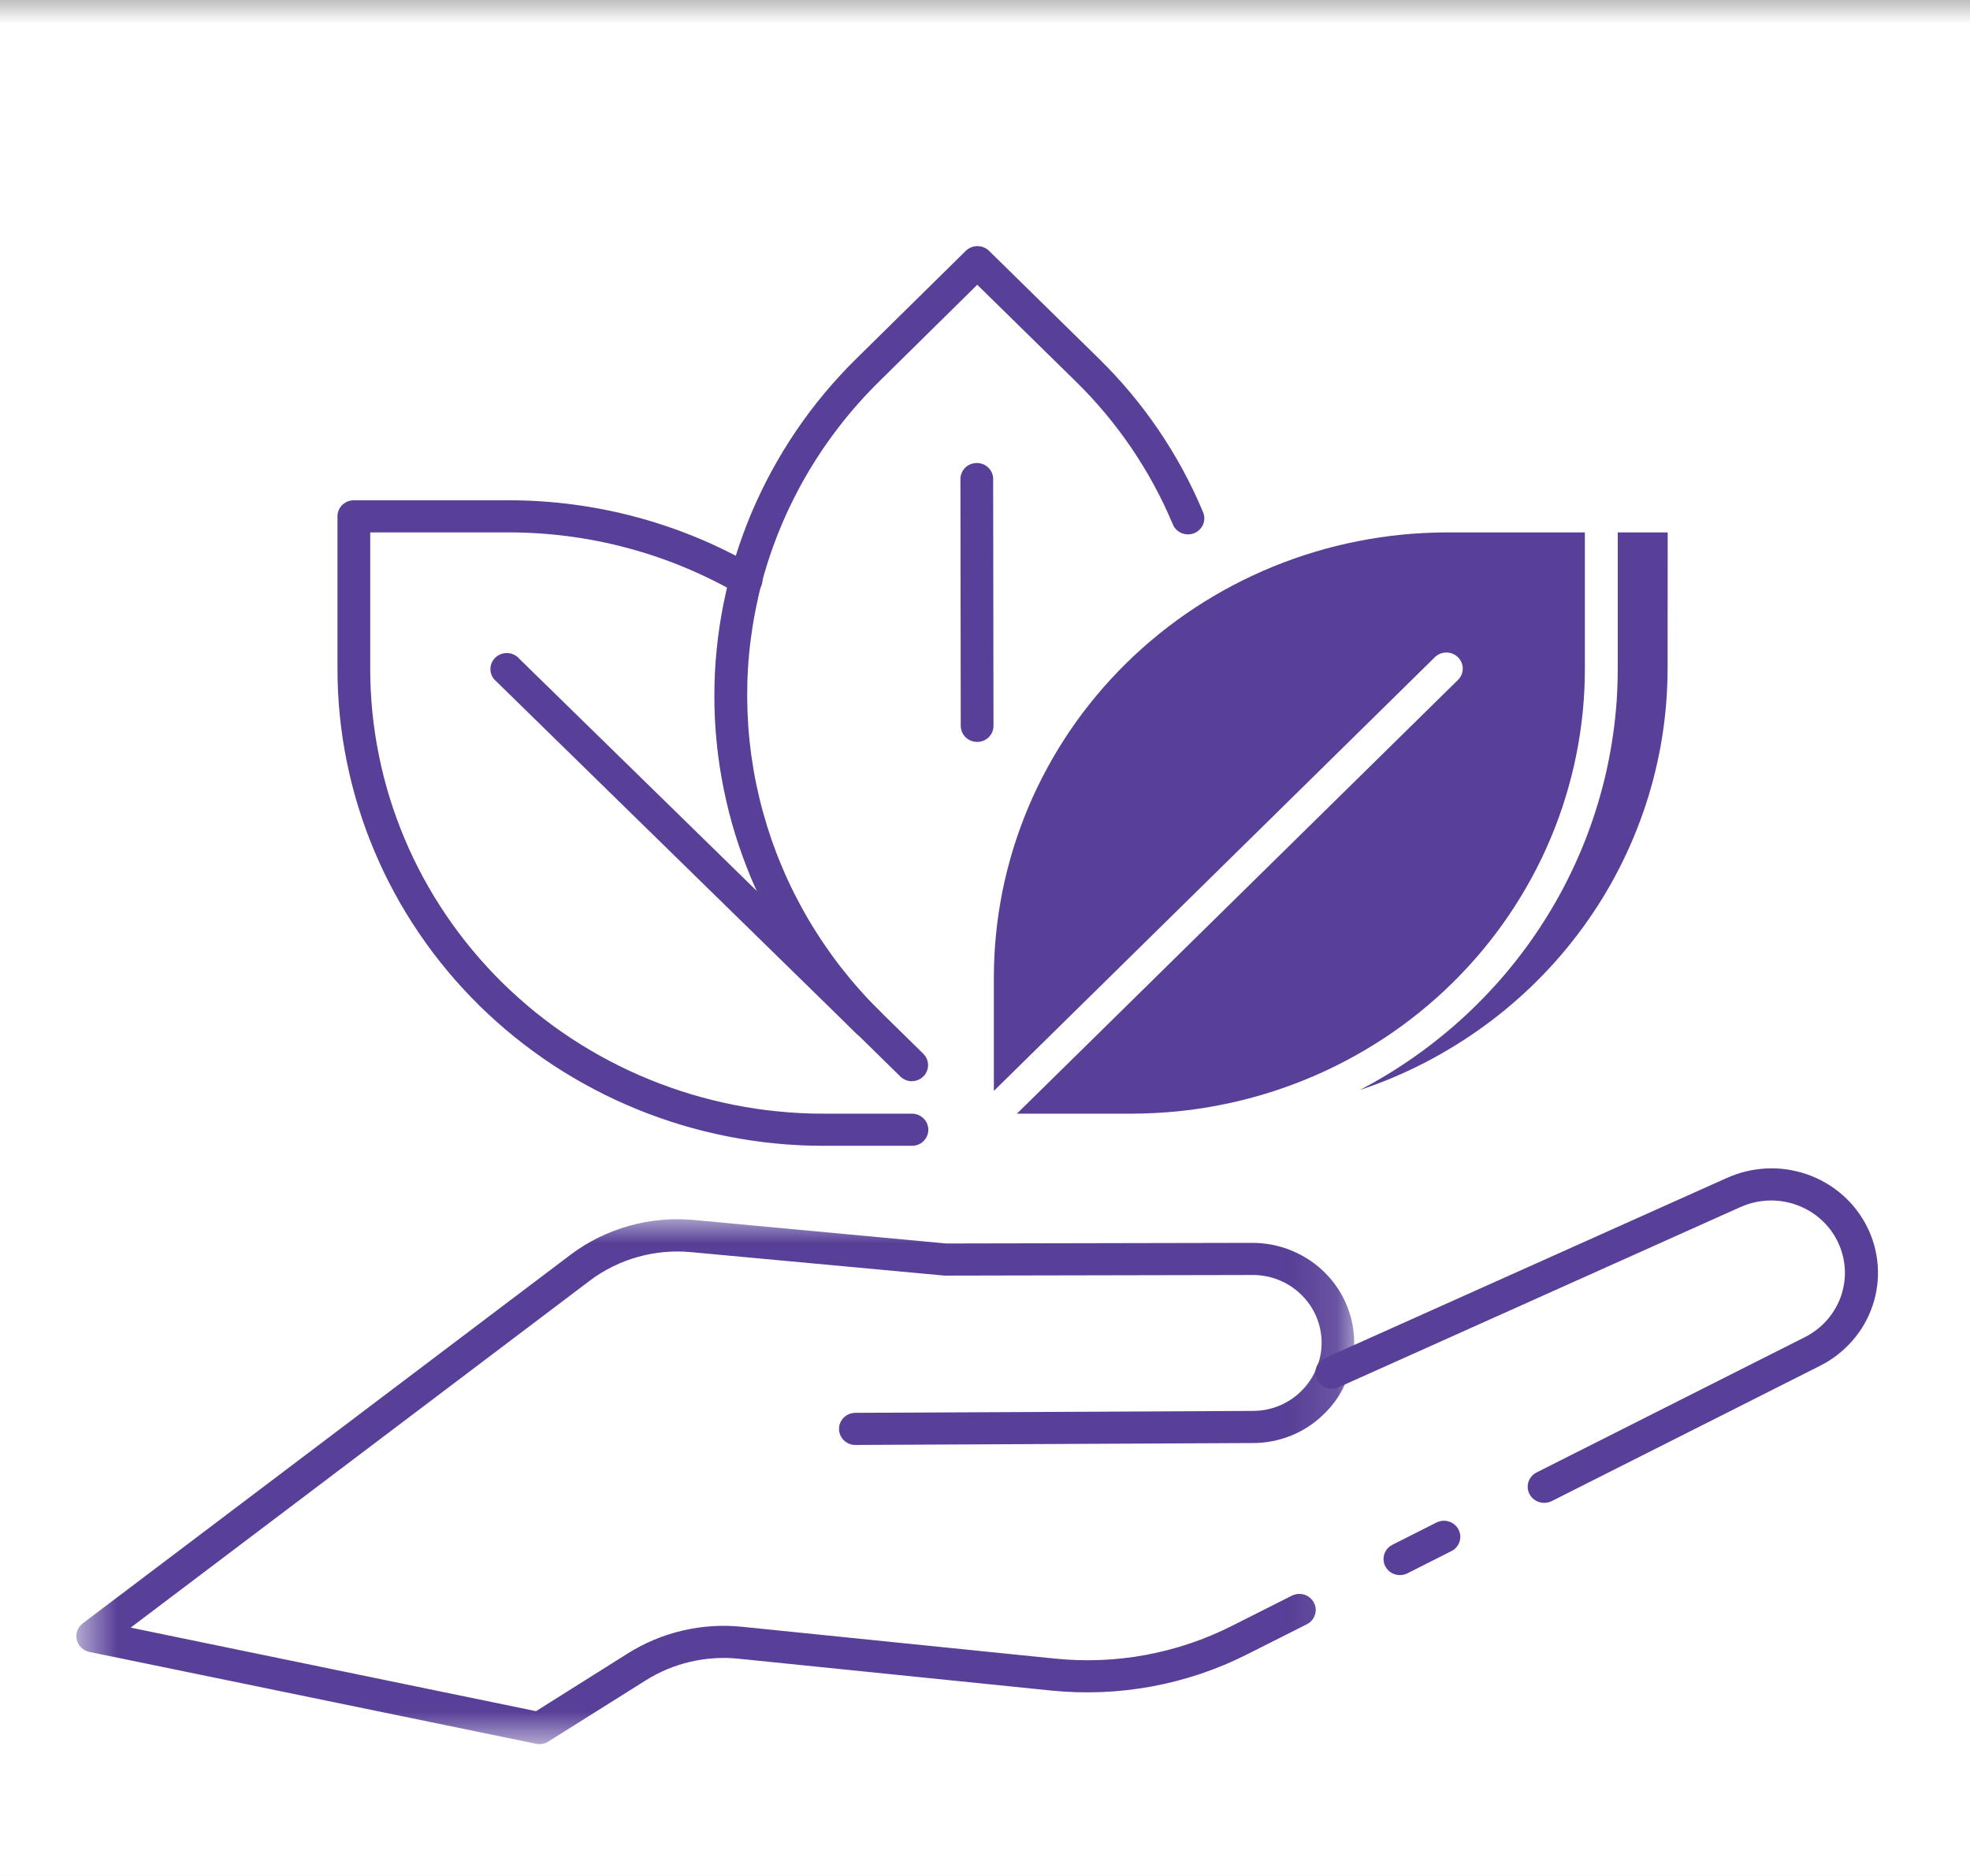 <svg width="42" height="40" viewBox="0 0 42 40" fill="none" xmlns="http://www.w3.org/2000/svg">
<rect x="0" y="0" width="42" height="40" fill="#808080" stroke="none"/>
<g clip-path="url(#clip0_154_1471)">
<mask id="mask0_154_1471" style="mask-type:luminance" maskUnits="userSpaceOnUse" x="-8" y="0" width="58" height="43">
<path d="M-7.833 0H49.832V42.437H-7.833V0Z" fill="white"></path>
</mask>
<g mask="url(#mask0_154_1471)">
<path d="M-7.833 0H49.832V42.437H-7.833V0Z" fill="white"></path>
<path d="M-7.833 0H49.832V42.437H-7.833V0Z" fill="white"></path>
</g>
<path d="M19.443 24.431H17.536C17.367 24.431 17.198 24.427 17.028 24.418C16.859 24.41 16.691 24.397 16.522 24.38C16.353 24.364 16.185 24.343 16.018 24.318C15.85 24.293 15.683 24.265 15.517 24.232C15.351 24.199 15.186 24.162 15.022 24.122C14.857 24.081 14.694 24.036 14.532 23.988C14.37 23.939 14.21 23.887 14.05 23.83C13.891 23.774 13.733 23.714 13.576 23.65C13.42 23.586 13.265 23.518 13.112 23.447C12.959 23.376 12.808 23.301 12.659 23.222C12.51 23.143 12.362 23.061 12.217 22.976C12.072 22.89 11.929 22.801 11.788 22.708C11.648 22.616 11.509 22.52 11.373 22.42C11.237 22.321 11.104 22.219 10.973 22.113C10.842 22.008 10.714 21.899 10.589 21.787C10.464 21.675 10.341 21.56 10.221 21.443C10.102 21.325 9.985 21.204 9.872 21.081C9.758 20.958 9.647 20.832 9.54 20.703C9.433 20.575 9.329 20.444 9.228 20.31C9.127 20.176 9.03 20.04 8.936 19.902C8.842 19.764 8.751 19.623 8.664 19.48C8.577 19.338 8.494 19.193 8.414 19.046C8.335 18.9 8.259 18.751 8.186 18.601C8.114 18.451 8.046 18.299 7.981 18.145C7.916 17.991 7.855 17.836 7.798 17.68C7.741 17.523 7.688 17.365 7.639 17.206C7.59 17.047 7.545 16.887 7.504 16.726C7.463 16.564 7.426 16.402 7.393 16.239C7.36 16.076 7.331 15.912 7.306 15.748C7.282 15.583 7.261 15.418 7.244 15.253C7.228 15.087 7.215 14.922 7.207 14.756C7.199 14.589 7.195 14.423 7.195 14.257V11.01C7.195 10.987 7.197 10.965 7.201 10.943C7.206 10.921 7.213 10.899 7.221 10.879C7.23 10.858 7.241 10.838 7.253 10.819C7.266 10.8 7.281 10.783 7.297 10.767C7.313 10.751 7.331 10.737 7.35 10.725C7.369 10.712 7.389 10.702 7.41 10.693C7.431 10.684 7.453 10.678 7.476 10.674C7.498 10.669 7.521 10.667 7.544 10.667H10.84C11.299 10.667 11.755 10.696 12.209 10.756C12.663 10.815 13.112 10.904 13.554 11.022C13.996 11.14 14.428 11.286 14.851 11.46C15.273 11.635 15.682 11.836 16.077 12.064C16.097 12.075 16.116 12.088 16.134 12.103C16.152 12.118 16.168 12.134 16.182 12.152C16.197 12.17 16.209 12.189 16.219 12.21C16.23 12.23 16.238 12.252 16.244 12.274C16.25 12.296 16.254 12.318 16.256 12.341C16.257 12.364 16.256 12.386 16.253 12.409C16.25 12.432 16.245 12.454 16.237 12.476C16.23 12.497 16.22 12.518 16.208 12.537C16.196 12.557 16.182 12.575 16.167 12.592C16.151 12.609 16.134 12.625 16.115 12.638C16.097 12.652 16.077 12.664 16.056 12.673C16.035 12.683 16.013 12.691 15.99 12.696C15.968 12.701 15.945 12.705 15.921 12.706C15.898 12.706 15.875 12.705 15.852 12.701C15.829 12.698 15.806 12.692 15.785 12.684C15.763 12.676 15.742 12.666 15.723 12.654C15.354 12.441 14.972 12.254 14.578 12.091C14.184 11.928 13.78 11.792 13.367 11.682C12.954 11.572 12.536 11.489 12.112 11.434C11.688 11.379 11.262 11.352 10.835 11.352H7.893V14.257C7.893 14.412 7.897 14.567 7.904 14.722C7.912 14.877 7.924 15.031 7.939 15.186C7.955 15.34 7.974 15.494 7.997 15.647C8.02 15.8 8.047 15.953 8.078 16.105C8.108 16.257 8.143 16.409 8.181 16.559C8.219 16.709 8.262 16.859 8.307 17.007C8.353 17.156 8.402 17.303 8.456 17.449C8.509 17.595 8.565 17.739 8.626 17.883C8.686 18.026 8.75 18.168 8.817 18.308C8.885 18.448 8.956 18.587 9.03 18.724C9.104 18.86 9.182 18.995 9.263 19.128C9.344 19.261 9.429 19.392 9.516 19.521C9.604 19.65 9.695 19.777 9.789 19.902C9.883 20.027 9.98 20.149 10.08 20.269C10.18 20.389 10.283 20.506 10.389 20.621C10.495 20.736 10.603 20.849 10.715 20.959C10.826 21.068 10.941 21.175 11.058 21.279C11.175 21.384 11.294 21.485 11.416 21.584C11.538 21.682 11.662 21.778 11.789 21.87C11.916 21.963 12.045 22.052 12.176 22.139C12.307 22.225 12.441 22.308 12.576 22.388C12.711 22.468 12.849 22.545 12.988 22.618C13.127 22.691 13.268 22.761 13.411 22.828C13.553 22.894 13.698 22.958 13.844 23.017C13.989 23.077 14.137 23.133 14.285 23.185C14.434 23.238 14.584 23.287 14.735 23.332C14.886 23.377 15.038 23.419 15.191 23.457C15.345 23.495 15.498 23.529 15.653 23.56C15.808 23.59 15.964 23.617 16.12 23.641C16.276 23.664 16.433 23.683 16.59 23.698C16.747 23.714 16.905 23.726 17.063 23.734C17.221 23.742 17.378 23.746 17.536 23.746H19.443C19.465 23.746 19.488 23.748 19.511 23.753C19.533 23.757 19.555 23.764 19.576 23.772C19.597 23.781 19.618 23.792 19.637 23.804C19.656 23.817 19.673 23.831 19.689 23.847C19.706 23.863 19.72 23.88 19.733 23.899C19.746 23.917 19.756 23.937 19.765 23.958C19.774 23.979 19.78 24 19.785 24.022C19.79 24.044 19.792 24.067 19.792 24.089C19.792 24.111 19.79 24.134 19.785 24.156C19.78 24.178 19.774 24.199 19.765 24.22C19.756 24.241 19.746 24.261 19.733 24.279C19.72 24.298 19.706 24.315 19.689 24.331C19.673 24.347 19.656 24.361 19.637 24.374C19.618 24.386 19.597 24.397 19.576 24.405C19.555 24.414 19.533 24.421 19.511 24.425C19.488 24.429 19.465 24.431 19.443 24.431Z" fill="#584098"></path>
<path d="M19.443 23.055C19.396 23.055 19.352 23.046 19.309 23.028C19.266 23.011 19.228 22.986 19.195 22.954L18.26 22.036C18.14 21.918 18.023 21.797 17.91 21.674C17.796 21.55 17.685 21.424 17.578 21.295C17.471 21.166 17.366 21.035 17.265 20.901C17.165 20.767 17.067 20.631 16.973 20.492C16.879 20.354 16.788 20.213 16.702 20.07C16.615 19.927 16.531 19.782 16.451 19.635C16.371 19.488 16.296 19.34 16.223 19.189C16.151 19.039 16.082 18.886 16.017 18.733C15.953 18.579 15.892 18.423 15.835 18.267C15.778 18.11 15.725 17.952 15.675 17.792C15.626 17.633 15.581 17.473 15.54 17.311C15.499 17.15 15.462 16.987 15.429 16.824C15.396 16.661 15.367 16.497 15.342 16.332C15.317 16.168 15.296 16.002 15.28 15.837C15.263 15.671 15.251 15.505 15.242 15.339C15.234 15.172 15.23 15.006 15.23 14.84C15.23 14.673 15.234 14.507 15.242 14.341C15.251 14.174 15.263 14.008 15.28 13.842C15.296 13.677 15.317 13.512 15.342 13.347C15.367 13.182 15.396 13.018 15.429 12.855C15.462 12.692 15.499 12.529 15.54 12.368C15.581 12.206 15.626 12.046 15.675 11.887C15.725 11.727 15.778 11.569 15.835 11.412C15.892 11.256 15.953 11.1 16.017 10.946C16.082 10.793 16.151 10.64 16.223 10.49C16.296 10.339 16.371 10.191 16.451 10.044C16.531 9.897 16.615 9.752 16.702 9.609C16.788 9.466 16.879 9.325 16.973 9.187C17.067 9.048 17.165 8.912 17.265 8.778C17.366 8.644 17.471 8.513 17.578 8.384C17.685 8.256 17.796 8.129 17.91 8.006C18.023 7.882 18.14 7.761 18.26 7.644L20.591 5.348C20.624 5.316 20.662 5.291 20.705 5.274C20.748 5.256 20.793 5.248 20.839 5.248C20.885 5.248 20.93 5.256 20.972 5.274C21.015 5.291 21.053 5.315 21.086 5.348L23.425 7.644C23.901 8.11 24.326 8.618 24.699 9.167C25.072 9.716 25.387 10.296 25.643 10.906C25.653 10.927 25.661 10.949 25.666 10.971C25.672 10.994 25.675 11.017 25.676 11.04C25.677 11.063 25.675 11.086 25.671 11.109C25.667 11.132 25.661 11.154 25.653 11.175C25.644 11.197 25.633 11.218 25.62 11.237C25.608 11.257 25.593 11.274 25.577 11.291C25.56 11.308 25.542 11.322 25.523 11.335C25.503 11.348 25.482 11.359 25.461 11.368C25.439 11.377 25.416 11.384 25.393 11.388C25.37 11.392 25.346 11.395 25.323 11.394C25.299 11.394 25.276 11.391 25.253 11.386C25.23 11.382 25.207 11.374 25.186 11.365C25.164 11.356 25.144 11.344 25.125 11.331C25.105 11.317 25.088 11.302 25.072 11.285C25.055 11.268 25.041 11.25 25.029 11.23C25.017 11.21 25.007 11.19 24.999 11.168C24.76 10.599 24.466 10.059 24.118 9.547C23.77 9.036 23.374 8.562 22.93 8.128L20.835 6.072L18.75 8.128C18.448 8.425 18.167 8.74 17.907 9.074C17.647 9.408 17.411 9.757 17.199 10.121C16.987 10.486 16.8 10.862 16.639 11.251C16.478 11.64 16.344 12.038 16.236 12.444C16.184 12.643 16.139 12.844 16.1 13.046C16.061 13.248 16.029 13.451 16.003 13.655C15.977 13.86 15.958 14.064 15.946 14.27C15.934 14.475 15.929 14.68 15.93 14.886C15.932 15.091 15.94 15.297 15.954 15.502C15.969 15.707 15.991 15.911 16.019 16.115C16.048 16.319 16.082 16.522 16.124 16.723C16.166 16.925 16.214 17.125 16.269 17.323C16.324 17.522 16.385 17.718 16.452 17.913C16.52 18.107 16.594 18.3 16.675 18.489C16.755 18.68 16.841 18.867 16.934 19.051C17.027 19.235 17.125 19.417 17.23 19.595C17.334 19.773 17.445 19.948 17.561 20.119C17.677 20.29 17.798 20.458 17.925 20.621C18.053 20.785 18.185 20.944 18.323 21.099C18.46 21.254 18.602 21.405 18.75 21.551L19.685 22.469C19.709 22.493 19.729 22.52 19.746 22.55C19.762 22.58 19.773 22.611 19.78 22.645C19.787 22.678 19.789 22.711 19.785 22.745C19.782 22.779 19.773 22.811 19.76 22.842C19.747 22.873 19.73 22.902 19.708 22.928C19.686 22.954 19.661 22.977 19.632 22.996C19.603 23.015 19.573 23.029 19.54 23.039C19.507 23.049 19.473 23.053 19.438 23.054L19.443 23.055Z" fill="#584098"></path>
<path d="M20.832 15.819C20.809 15.819 20.786 15.817 20.764 15.813C20.741 15.808 20.72 15.802 20.698 15.793C20.677 15.784 20.657 15.774 20.638 15.762C20.619 15.749 20.601 15.735 20.585 15.719C20.569 15.703 20.555 15.686 20.542 15.667C20.529 15.648 20.518 15.629 20.51 15.608C20.501 15.587 20.494 15.566 20.49 15.543C20.485 15.521 20.483 15.499 20.483 15.477L20.476 10.215C20.476 10.192 20.478 10.17 20.483 10.148C20.487 10.126 20.494 10.104 20.503 10.084C20.511 10.063 20.522 10.043 20.535 10.025C20.547 10.006 20.562 9.988 20.578 9.972C20.594 9.957 20.612 9.942 20.631 9.93C20.65 9.917 20.67 9.907 20.691 9.898C20.713 9.89 20.735 9.883 20.757 9.879C20.779 9.874 20.802 9.872 20.825 9.872C20.848 9.872 20.871 9.874 20.893 9.879C20.916 9.883 20.938 9.89 20.959 9.898C20.98 9.907 21 9.917 21.019 9.93C21.038 9.942 21.056 9.957 21.072 9.972C21.088 9.988 21.103 10.006 21.116 10.025C21.128 10.043 21.139 10.063 21.148 10.084C21.156 10.104 21.163 10.126 21.168 10.148C21.172 10.17 21.174 10.192 21.174 10.215L21.181 15.477C21.181 15.5 21.179 15.522 21.174 15.544C21.17 15.566 21.163 15.588 21.155 15.608C21.146 15.629 21.135 15.649 21.122 15.668C21.11 15.686 21.095 15.704 21.079 15.72C21.063 15.736 21.045 15.75 21.026 15.762C21.007 15.775 20.987 15.785 20.966 15.794C20.945 15.802 20.923 15.809 20.9 15.813C20.878 15.818 20.855 15.82 20.832 15.82V15.819Z" fill="#584098"></path>
<path d="M18.502 22.137C18.456 22.137 18.412 22.128 18.369 22.111C18.326 22.094 18.289 22.069 18.256 22.037L10.584 14.532C10.565 14.517 10.548 14.5 10.533 14.481C10.517 14.463 10.504 14.443 10.493 14.421C10.482 14.4 10.474 14.378 10.467 14.355C10.461 14.332 10.457 14.309 10.456 14.285C10.455 14.261 10.456 14.237 10.46 14.214C10.464 14.19 10.47 14.167 10.478 14.145C10.487 14.123 10.498 14.101 10.511 14.082C10.524 14.061 10.539 14.043 10.556 14.026C10.574 14.009 10.592 13.994 10.612 13.981C10.633 13.968 10.654 13.957 10.677 13.948C10.699 13.939 10.723 13.933 10.747 13.929C10.771 13.925 10.795 13.924 10.819 13.925C10.843 13.926 10.867 13.929 10.891 13.935C10.915 13.941 10.937 13.949 10.959 13.96C10.981 13.97 11.001 13.983 11.02 13.997C11.039 14.012 11.057 14.029 11.072 14.047L18.748 21.552C18.772 21.576 18.793 21.603 18.809 21.632C18.826 21.662 18.837 21.694 18.844 21.727C18.851 21.76 18.852 21.794 18.849 21.827C18.846 21.861 18.838 21.894 18.824 21.925C18.811 21.956 18.794 21.985 18.772 22.011C18.75 22.038 18.725 22.06 18.696 22.079C18.667 22.098 18.637 22.112 18.603 22.122C18.571 22.132 18.537 22.137 18.502 22.137Z" fill="#584098"></path>
<path d="M29.846 33.585C29.807 33.585 29.769 33.579 29.732 33.566C29.695 33.554 29.661 33.536 29.63 33.512C29.599 33.488 29.573 33.46 29.552 33.428C29.531 33.395 29.515 33.361 29.506 33.323C29.497 33.286 29.494 33.248 29.498 33.21C29.502 33.171 29.512 33.135 29.528 33.1C29.545 33.065 29.566 33.033 29.593 33.006C29.62 32.978 29.652 32.955 29.686 32.938L30.609 32.472C30.629 32.461 30.651 32.451 30.673 32.444C30.696 32.437 30.719 32.431 30.742 32.429C30.765 32.426 30.789 32.425 30.813 32.427C30.836 32.429 30.86 32.433 30.882 32.44C30.905 32.446 30.927 32.455 30.948 32.466C30.968 32.477 30.988 32.49 31.006 32.504C31.025 32.519 31.041 32.536 31.056 32.554C31.071 32.572 31.084 32.591 31.095 32.612C31.105 32.633 31.114 32.654 31.12 32.676C31.127 32.699 31.131 32.722 31.133 32.745C31.134 32.768 31.134 32.791 31.13 32.814C31.127 32.837 31.122 32.86 31.114 32.882C31.106 32.903 31.096 32.924 31.084 32.944C31.072 32.964 31.058 32.983 31.042 33C31.026 33.017 31.008 33.032 30.989 33.046C30.97 33.06 30.95 33.071 30.928 33.081L30.006 33.547C29.956 33.572 29.902 33.585 29.846 33.585Z" fill="#584098"></path>
<mask id="mask1_154_1471" style="mask-type:luminance" maskUnits="userSpaceOnUse" x="1" y="25" width="28" height="13">
<path d="M1.624 25.941H28.893V37.211H1.624V25.941Z" fill="white"></path>
</mask>
<g mask="url(#mask1_154_1471)">
<path d="M11.496 37.189C11.473 37.189 11.45 37.186 11.427 37.181L1.903 35.222C1.87 35.215 1.839 35.204 1.81 35.188C1.781 35.173 1.754 35.153 1.731 35.13C1.707 35.107 1.687 35.082 1.671 35.053C1.655 35.025 1.643 34.994 1.636 34.962C1.628 34.931 1.626 34.898 1.628 34.866C1.63 34.833 1.636 34.801 1.648 34.771C1.659 34.74 1.674 34.711 1.694 34.685C1.714 34.659 1.737 34.635 1.763 34.615L12.16 26.757C12.347 26.616 12.545 26.494 12.755 26.39C12.966 26.286 13.184 26.202 13.411 26.138C13.637 26.075 13.868 26.032 14.102 26.012C14.337 25.991 14.571 25.992 14.806 26.014L20.173 26.514L26.69 26.501C26.764 26.5 26.837 26.504 26.91 26.511C26.982 26.518 27.055 26.528 27.127 26.542C27.198 26.556 27.269 26.574 27.339 26.595C27.409 26.616 27.478 26.641 27.545 26.669C27.613 26.697 27.678 26.728 27.743 26.763C27.807 26.797 27.869 26.835 27.93 26.875C27.99 26.916 28.048 26.96 28.104 27.006C28.16 27.053 28.213 27.102 28.264 27.154C28.315 27.205 28.363 27.259 28.408 27.316C28.453 27.373 28.495 27.431 28.535 27.492C28.574 27.553 28.61 27.615 28.642 27.679C28.675 27.744 28.704 27.809 28.73 27.877C28.756 27.944 28.779 28.012 28.798 28.081C28.817 28.151 28.832 28.221 28.843 28.292C28.855 28.363 28.863 28.434 28.868 28.506C28.872 28.578 28.873 28.649 28.87 28.721C28.861 28.952 28.813 29.175 28.725 29.39C28.614 29.691 28.44 29.952 28.203 30.173C28.104 30.268 27.997 30.353 27.881 30.427C27.765 30.502 27.643 30.565 27.514 30.616C27.386 30.667 27.253 30.705 27.117 30.731C26.981 30.757 26.844 30.77 26.705 30.769L18.237 30.81C18.214 30.81 18.191 30.808 18.169 30.804C18.146 30.799 18.124 30.793 18.103 30.784C18.082 30.776 18.062 30.765 18.043 30.752C18.024 30.74 18.006 30.726 17.99 30.71C17.974 30.694 17.959 30.677 17.947 30.658C17.934 30.639 17.923 30.619 17.914 30.599C17.905 30.578 17.899 30.556 17.894 30.535C17.89 30.512 17.888 30.49 17.888 30.468C17.888 30.445 17.89 30.423 17.894 30.401C17.899 30.379 17.905 30.357 17.914 30.337C17.923 30.316 17.934 30.296 17.947 30.277C17.959 30.259 17.974 30.241 17.99 30.225C18.006 30.209 18.024 30.195 18.043 30.183C18.062 30.17 18.082 30.16 18.103 30.151C18.124 30.142 18.146 30.136 18.169 30.132C18.191 30.127 18.214 30.125 18.237 30.125L26.706 30.084C26.8 30.084 26.893 30.076 26.985 30.059C27.077 30.041 27.167 30.015 27.254 29.981C27.341 29.946 27.424 29.904 27.502 29.854C27.581 29.803 27.654 29.746 27.721 29.682C27.881 29.531 28 29.354 28.076 29.149C28.136 29.003 28.169 28.852 28.175 28.696C28.18 28.597 28.174 28.5 28.158 28.402C28.142 28.305 28.117 28.21 28.081 28.118C28.046 28.026 28.001 27.939 27.947 27.855C27.893 27.773 27.831 27.695 27.762 27.625C27.693 27.555 27.619 27.493 27.538 27.438C27.457 27.383 27.371 27.337 27.28 27.299C27.189 27.261 27.096 27.233 27 27.214C26.903 27.195 26.805 27.185 26.707 27.186H26.69L20.139 27.199L14.738 26.699C14.547 26.681 14.356 26.68 14.165 26.697C13.974 26.714 13.786 26.748 13.602 26.8C13.417 26.851 13.239 26.919 13.067 27.004C12.896 27.088 12.733 27.187 12.581 27.302L2.786 34.705L11.428 36.486L13.389 35.252C13.569 35.14 13.756 35.043 13.952 34.961C14.148 34.879 14.349 34.815 14.556 34.767C14.764 34.718 14.973 34.688 15.186 34.674C15.398 34.661 15.61 34.665 15.822 34.687L22.488 35.365C22.812 35.398 23.136 35.408 23.461 35.395C23.786 35.382 24.109 35.346 24.429 35.287C24.748 35.228 25.062 35.146 25.37 35.042C25.678 34.939 25.976 34.814 26.265 34.667L27.543 34.023C27.563 34.013 27.584 34.005 27.607 33.999C27.629 33.993 27.651 33.989 27.674 33.987C27.697 33.985 27.719 33.986 27.742 33.988C27.765 33.991 27.787 33.995 27.809 34.002C27.831 34.009 27.852 34.018 27.872 34.029C27.892 34.04 27.911 34.053 27.928 34.068C27.945 34.082 27.961 34.098 27.976 34.116C27.99 34.133 28.002 34.152 28.013 34.172C28.023 34.192 28.031 34.213 28.038 34.234C28.044 34.256 28.048 34.278 28.05 34.3C28.052 34.323 28.052 34.345 28.049 34.368C28.046 34.39 28.041 34.412 28.034 34.433C28.027 34.455 28.018 34.475 28.007 34.495C27.996 34.514 27.983 34.533 27.968 34.55C27.954 34.567 27.937 34.583 27.919 34.597C27.901 34.611 27.882 34.623 27.862 34.633L26.584 35.277C26.265 35.438 25.936 35.576 25.596 35.69C25.256 35.804 24.91 35.894 24.557 35.959C24.204 36.024 23.849 36.064 23.49 36.079C23.131 36.093 22.773 36.083 22.416 36.047L15.748 35.368C15.576 35.35 15.403 35.347 15.23 35.358C15.057 35.369 14.886 35.394 14.717 35.433C14.548 35.473 14.384 35.526 14.224 35.592C14.065 35.659 13.912 35.738 13.766 35.83L11.684 37.138C11.627 37.173 11.564 37.19 11.496 37.189Z" fill="#584098"></path>
</g>
<path d="M32.919 32.044C32.88 32.044 32.842 32.037 32.804 32.025C32.767 32.012 32.734 31.994 32.703 31.97C32.672 31.946 32.646 31.918 32.625 31.886C32.604 31.854 32.589 31.819 32.579 31.781C32.57 31.744 32.568 31.706 32.571 31.668C32.575 31.63 32.585 31.593 32.602 31.558C32.618 31.523 32.64 31.492 32.667 31.464C32.694 31.436 32.725 31.414 32.76 31.396L38.492 28.505C38.537 28.482 38.581 28.456 38.623 28.429C38.666 28.402 38.707 28.372 38.746 28.341C38.785 28.31 38.823 28.277 38.86 28.242C38.896 28.208 38.93 28.171 38.963 28.133C38.996 28.095 39.026 28.056 39.055 28.015C39.084 27.974 39.111 27.931 39.135 27.888C39.16 27.845 39.182 27.8 39.203 27.754C39.223 27.709 39.241 27.662 39.257 27.615C39.272 27.567 39.285 27.52 39.296 27.471C39.307 27.422 39.316 27.373 39.322 27.324C39.328 27.275 39.331 27.225 39.333 27.175C39.334 27.125 39.333 27.076 39.329 27.026C39.325 26.977 39.319 26.927 39.31 26.878C39.302 26.829 39.291 26.78 39.277 26.733C39.264 26.685 39.248 26.637 39.23 26.591C39.212 26.544 39.192 26.499 39.169 26.454C39.147 26.41 39.122 26.366 39.095 26.324C39.068 26.282 39.039 26.241 39.009 26.201C38.978 26.162 38.945 26.124 38.911 26.088C38.876 26.051 38.84 26.017 38.802 25.984C38.764 25.951 38.724 25.919 38.683 25.89C38.642 25.861 38.6 25.834 38.556 25.809C38.512 25.784 38.467 25.761 38.421 25.74C38.375 25.719 38.328 25.7 38.28 25.684C38.232 25.667 38.184 25.653 38.135 25.642C38.085 25.63 38.036 25.62 37.986 25.613C37.935 25.606 37.885 25.601 37.834 25.599C37.783 25.596 37.733 25.597 37.682 25.599C37.632 25.602 37.581 25.607 37.531 25.614C37.481 25.621 37.431 25.631 37.382 25.643C37.333 25.655 37.284 25.669 37.236 25.686C37.188 25.703 37.142 25.721 37.096 25.742L28.546 29.577C28.525 29.587 28.504 29.595 28.481 29.601C28.459 29.607 28.436 29.61 28.413 29.611C28.389 29.613 28.366 29.612 28.343 29.608C28.32 29.605 28.297 29.599 28.276 29.592C28.253 29.584 28.233 29.575 28.213 29.563C28.193 29.551 28.174 29.537 28.157 29.522C28.14 29.506 28.124 29.489 28.111 29.471C28.097 29.452 28.085 29.433 28.076 29.412C28.066 29.391 28.058 29.37 28.053 29.347C28.048 29.325 28.045 29.302 28.044 29.28C28.043 29.257 28.045 29.234 28.049 29.211C28.053 29.189 28.059 29.167 28.067 29.146C28.076 29.124 28.086 29.104 28.099 29.085C28.111 29.066 28.126 29.048 28.142 29.031C28.158 29.015 28.176 29 28.195 28.987C28.214 28.974 28.235 28.963 28.256 28.954L36.802 25.123C36.869 25.093 36.937 25.066 37.006 25.041C37.075 25.017 37.145 24.996 37.217 24.979C37.288 24.961 37.36 24.947 37.432 24.937C37.505 24.926 37.578 24.919 37.651 24.915C37.724 24.911 37.798 24.911 37.871 24.914C37.944 24.917 38.017 24.924 38.09 24.934C38.163 24.945 38.235 24.958 38.306 24.976C38.377 24.992 38.448 25.013 38.517 25.037C38.586 25.06 38.654 25.087 38.721 25.118C38.788 25.148 38.853 25.181 38.916 25.218C38.979 25.254 39.041 25.294 39.1 25.336C39.16 25.378 39.217 25.423 39.272 25.471C39.327 25.518 39.379 25.569 39.429 25.621C39.48 25.674 39.527 25.729 39.571 25.786C39.616 25.843 39.657 25.903 39.696 25.964C39.735 26.025 39.771 26.088 39.803 26.153C39.836 26.217 39.865 26.283 39.891 26.351C39.917 26.418 39.94 26.486 39.959 26.556C39.978 26.625 39.994 26.696 40.006 26.767C40.019 26.838 40.027 26.909 40.032 26.981C40.038 27.053 40.039 27.125 40.038 27.197C40.035 27.269 40.03 27.341 40.021 27.412C40.012 27.484 40 27.555 39.984 27.625C39.968 27.695 39.948 27.765 39.925 27.833C39.902 27.901 39.876 27.969 39.847 28.035C39.817 28.101 39.785 28.165 39.749 28.228C39.713 28.291 39.674 28.352 39.632 28.411C39.59 28.47 39.545 28.527 39.498 28.582C39.45 28.637 39.4 28.689 39.347 28.739C39.295 28.79 39.239 28.837 39.182 28.882C39.125 28.927 39.065 28.969 39.004 29.008C38.942 29.047 38.879 29.084 38.813 29.117L33.079 32.009C33.028 32.033 32.975 32.044 32.919 32.044Z" fill="#584098"></path>
<path d="M30.837 11.352H33.789V14.258C33.789 14.413 33.785 14.568 33.778 14.723C33.77 14.878 33.758 15.032 33.743 15.186C33.727 15.341 33.708 15.495 33.685 15.648C33.662 15.801 33.635 15.954 33.604 16.106C33.573 16.258 33.539 16.41 33.5 16.56C33.462 16.71 33.42 16.86 33.374 17.008C33.328 17.156 33.279 17.304 33.226 17.45C33.173 17.596 33.116 17.74 33.055 17.884C32.995 18.027 32.931 18.169 32.864 18.309C32.796 18.449 32.725 18.587 32.651 18.724C32.576 18.861 32.499 18.996 32.417 19.129C32.336 19.262 32.252 19.393 32.164 19.522C32.077 19.651 31.986 19.778 31.892 19.902C31.798 20.027 31.701 20.149 31.601 20.269C31.5 20.389 31.398 20.507 31.291 20.622C31.185 20.737 31.077 20.849 30.965 20.959C30.853 21.069 30.739 21.176 30.622 21.28C30.505 21.384 30.386 21.486 30.264 21.584C30.142 21.683 30.017 21.778 29.891 21.871C29.764 21.963 29.635 22.053 29.504 22.139C29.372 22.225 29.239 22.308 29.104 22.388C28.968 22.468 28.831 22.545 28.692 22.618C28.552 22.692 28.412 22.761 28.269 22.828C28.126 22.894 27.982 22.957 27.836 23.017C27.69 23.077 27.543 23.133 27.394 23.185C27.245 23.238 27.095 23.287 26.944 23.332C26.793 23.377 26.641 23.419 26.488 23.457C26.335 23.495 26.181 23.529 26.026 23.559C25.871 23.59 25.715 23.617 25.559 23.64C25.403 23.663 25.246 23.683 25.089 23.698C24.931 23.713 24.774 23.725 24.616 23.733C24.459 23.741 24.3 23.745 24.142 23.746H21.68L31.073 14.508C31.09 14.492 31.106 14.475 31.12 14.456C31.134 14.438 31.145 14.418 31.155 14.397C31.165 14.376 31.172 14.354 31.177 14.331C31.182 14.309 31.185 14.286 31.186 14.263C31.186 14.24 31.184 14.217 31.18 14.194C31.176 14.172 31.169 14.149 31.16 14.128C31.152 14.107 31.141 14.086 31.128 14.067C31.115 14.048 31.1 14.03 31.083 14.014C31.067 13.998 31.049 13.983 31.029 13.97C31.009 13.957 30.988 13.947 30.967 13.938C30.945 13.93 30.922 13.923 30.899 13.919C30.876 13.915 30.853 13.913 30.829 13.914C30.806 13.914 30.782 13.917 30.759 13.922C30.736 13.927 30.714 13.934 30.693 13.944C30.671 13.954 30.651 13.965 30.632 13.979C30.613 13.992 30.595 14.007 30.58 14.024L21.189 23.261V20.84C21.189 20.685 21.193 20.53 21.201 20.375C21.208 20.22 21.22 20.066 21.236 19.912C21.251 19.757 21.27 19.603 21.294 19.45C21.317 19.297 21.344 19.144 21.374 18.992C21.405 18.84 21.44 18.689 21.478 18.538C21.517 18.388 21.559 18.238 21.604 18.09C21.65 17.942 21.7 17.794 21.753 17.648C21.806 17.502 21.863 17.358 21.923 17.214C21.983 17.071 22.048 16.929 22.115 16.789C22.183 16.649 22.253 16.51 22.328 16.374C22.402 16.237 22.48 16.102 22.561 15.969C22.642 15.836 22.727 15.705 22.814 15.576C22.902 15.447 22.993 15.32 23.087 15.195C23.181 15.071 23.278 14.949 23.378 14.829C23.478 14.709 23.581 14.591 23.688 14.476C23.793 14.361 23.902 14.249 24.014 14.139C24.125 14.029 24.24 13.922 24.357 13.818C24.474 13.714 24.593 13.612 24.715 13.514C24.837 13.415 24.962 13.32 25.088 13.227C25.215 13.135 25.344 13.045 25.475 12.959C25.606 12.873 25.74 12.79 25.875 12.71C26.011 12.63 26.148 12.553 26.287 12.48C26.427 12.406 26.567 12.337 26.71 12.27C26.853 12.204 26.997 12.141 27.143 12.081C27.289 12.021 27.436 11.965 27.585 11.913C27.734 11.86 27.884 11.811 28.035 11.766C28.186 11.721 28.338 11.679 28.491 11.641C28.644 11.603 28.799 11.569 28.953 11.539C29.108 11.508 29.264 11.481 29.42 11.458C29.576 11.435 29.733 11.415 29.89 11.4C30.047 11.384 30.205 11.373 30.363 11.365C30.521 11.357 30.679 11.352 30.837 11.352ZM35.553 14.258C35.552 14.504 35.542 14.749 35.523 14.995C35.503 15.24 35.474 15.484 35.435 15.727C35.396 15.97 35.347 16.211 35.289 16.45C35.231 16.689 35.164 16.926 35.087 17.16C35.01 17.394 34.924 17.625 34.829 17.852C34.734 18.08 34.63 18.304 34.518 18.523C34.405 18.743 34.283 18.958 34.154 19.169C34.024 19.379 33.886 19.584 33.74 19.784C33.594 19.984 33.44 20.178 33.279 20.366C33.118 20.554 32.949 20.736 32.773 20.911C32.598 21.087 32.415 21.255 32.226 21.416C32.037 21.578 31.842 21.732 31.64 21.878C31.439 22.025 31.232 22.163 31.02 22.294C30.808 22.425 30.591 22.548 30.369 22.662C30.147 22.776 29.921 22.882 29.69 22.979C29.46 23.076 29.226 23.164 28.989 23.243C29.195 23.135 29.398 23.02 29.597 22.899C29.795 22.778 29.989 22.65 30.179 22.516C30.369 22.382 30.553 22.242 30.733 22.095C30.914 21.949 31.088 21.797 31.258 21.639C31.428 21.481 31.591 21.317 31.75 21.148C31.908 20.98 32.061 20.806 32.207 20.627C32.353 20.448 32.493 20.264 32.627 20.076C32.761 19.887 32.888 19.695 33.008 19.498C33.129 19.302 33.242 19.101 33.349 18.897C33.455 18.693 33.555 18.485 33.647 18.274C33.74 18.064 33.825 17.85 33.902 17.633C33.98 17.417 34.05 17.198 34.112 16.977C34.175 16.756 34.23 16.533 34.277 16.308C34.324 16.083 34.364 15.857 34.395 15.63C34.427 15.403 34.451 15.174 34.467 14.946C34.482 14.717 34.49 14.487 34.49 14.258V11.352H35.555L35.553 14.258Z" fill="#584098"></path>
</g>
<defs>
<clipPath id="clip0_154_1471">
<rect width="42" height="40" fill="white"></rect>
</clipPath>
</defs>
</svg>
